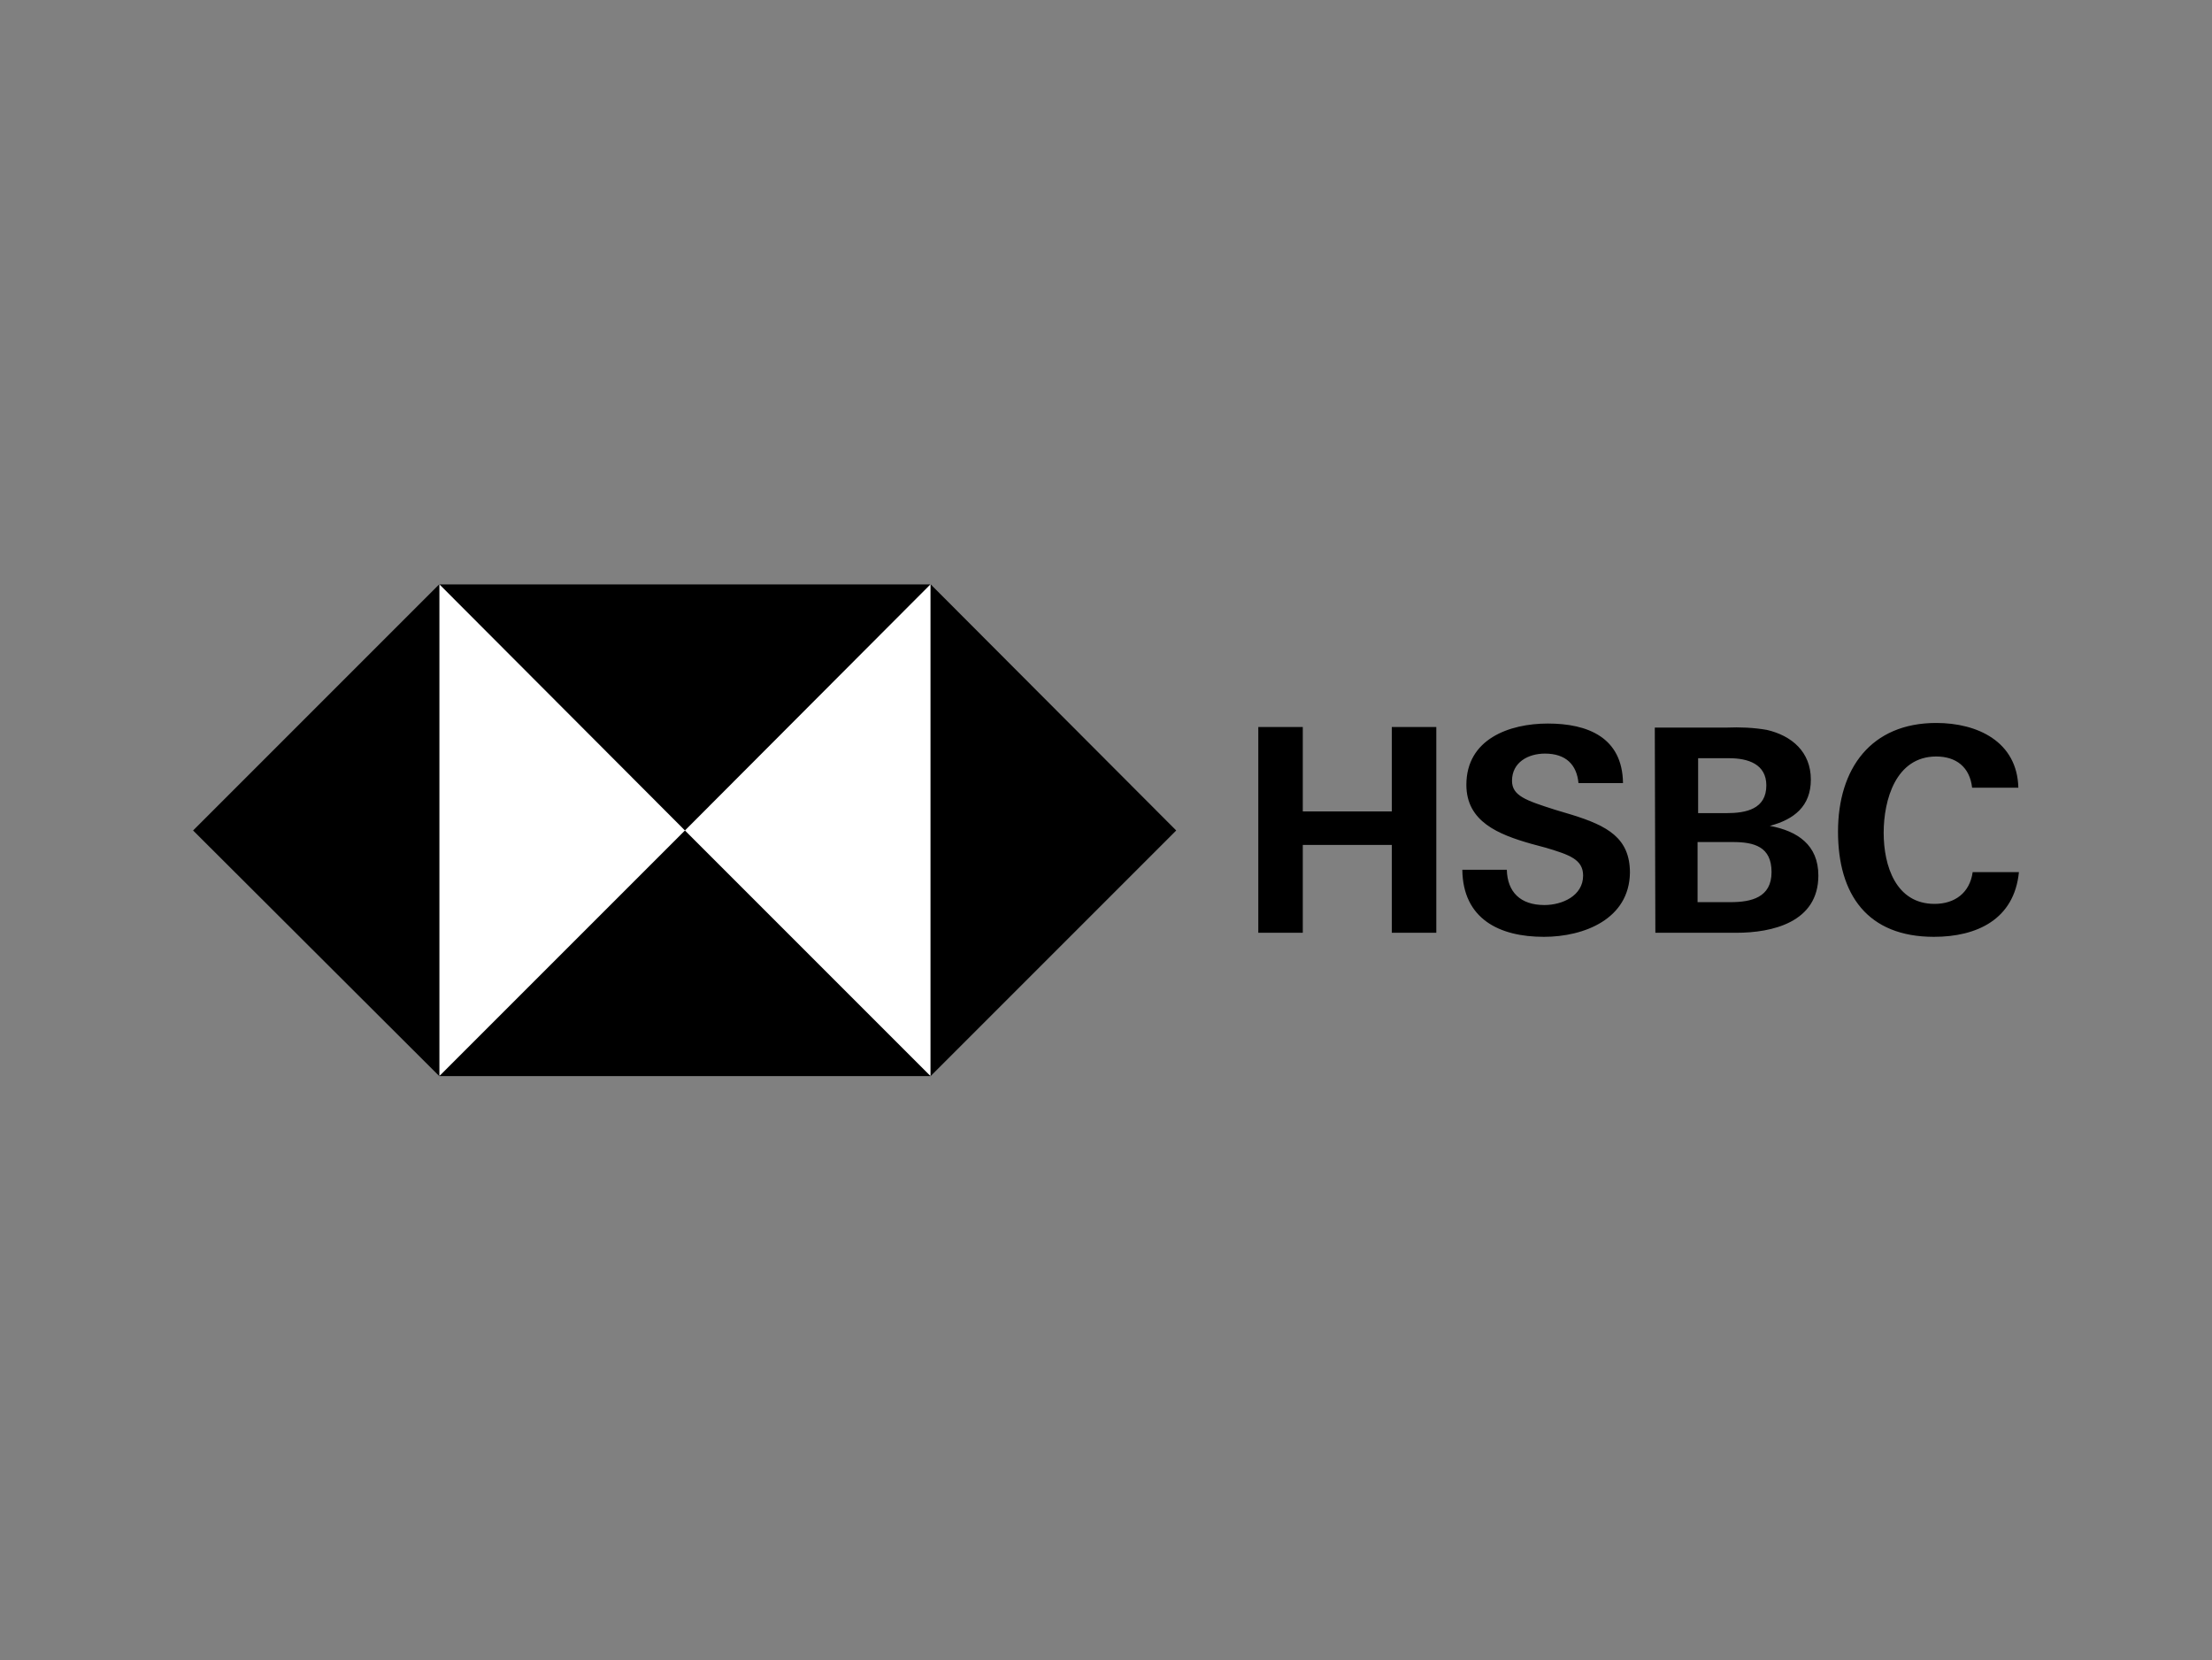 <svg xmlns="http://www.w3.org/2000/svg" width="284.107" height="213.241" xmlns:v="https://vecta.io/nano"><rect width="100%" height="100%" fill="#808080" stroke="none"/><path fill="#fff" d="M56.423 75.034h63.1v63.1h-63.1z"/><g fill="#000000"><path d="M151.071 106.658l-31.549-31.624v63.174z"/><path d="M87.974 106.658l31.548-31.624H56.423z"/><path d="M24.8 106.658l31.623 31.55V75.034z"/><path d="M87.974 106.658l-31.551 31.55h63.099zm90.789 1.856h-11.434v11.284h-5.715V93.37h5.715v10.838h11.434V93.37h5.715v26.428h-5.715v-11.284zm19.523 11.803c-5.717 0-10.393-2.301-10.467-8.611h5.715c.074 2.821 1.707 4.528 4.826 4.528 2.301 0 4.973-1.188 4.973-3.786 0-2.079-1.781-2.672-4.75-3.563l-1.93-.52c-4.158-1.188-8.314-2.82-8.314-7.572 0-5.864 5.492-7.869 10.467-7.869 5.121 0 9.576 1.782 9.65 7.646h-5.717c-.223-2.375-1.633-3.786-4.305-3.786-2.152 0-4.232 1.113-4.232 3.489 0 1.93 1.781 2.524 5.494 3.712l2.227.668c4.529 1.411 7.424 2.969 7.424 7.424-.075 5.939-5.866 8.24-11.061 8.24zm14.254-26.873h9.203c1.709-.074 3.49 0 5.197.297 3.191.743 5.643 2.821 5.643 6.384 0 3.415-2.154 5.123-5.271 5.939 3.563.668 6.236 2.45 6.236 6.384 0 6.013-5.939 7.349-10.541 7.349h-10.395l-.072-26.353zm9.203 10.987c2.525 0 5.123-.52 5.123-3.563 0-2.747-2.375-3.489-4.75-3.489h-4.01v7.052h3.637zm.522 11.432c2.672 0 5.27-.594 5.27-3.86s-2.227-3.86-4.973-3.86h-4.529v7.721h4.232zm26.129 4.454c-8.537 0-12.322-5.419-12.322-13.511s4.23-13.956 12.619-13.956c5.271 0 10.395 2.375 10.543 8.314h-5.939c-.297-2.672-2.078-4.008-4.604-4.008-5.195 0-6.754 5.567-6.754 9.799s1.559 9.131 6.533 9.131c2.598 0 4.527-1.41 4.898-4.083h5.939c-.595 6.087-5.419 8.314-10.913 8.314z"/></g></svg>